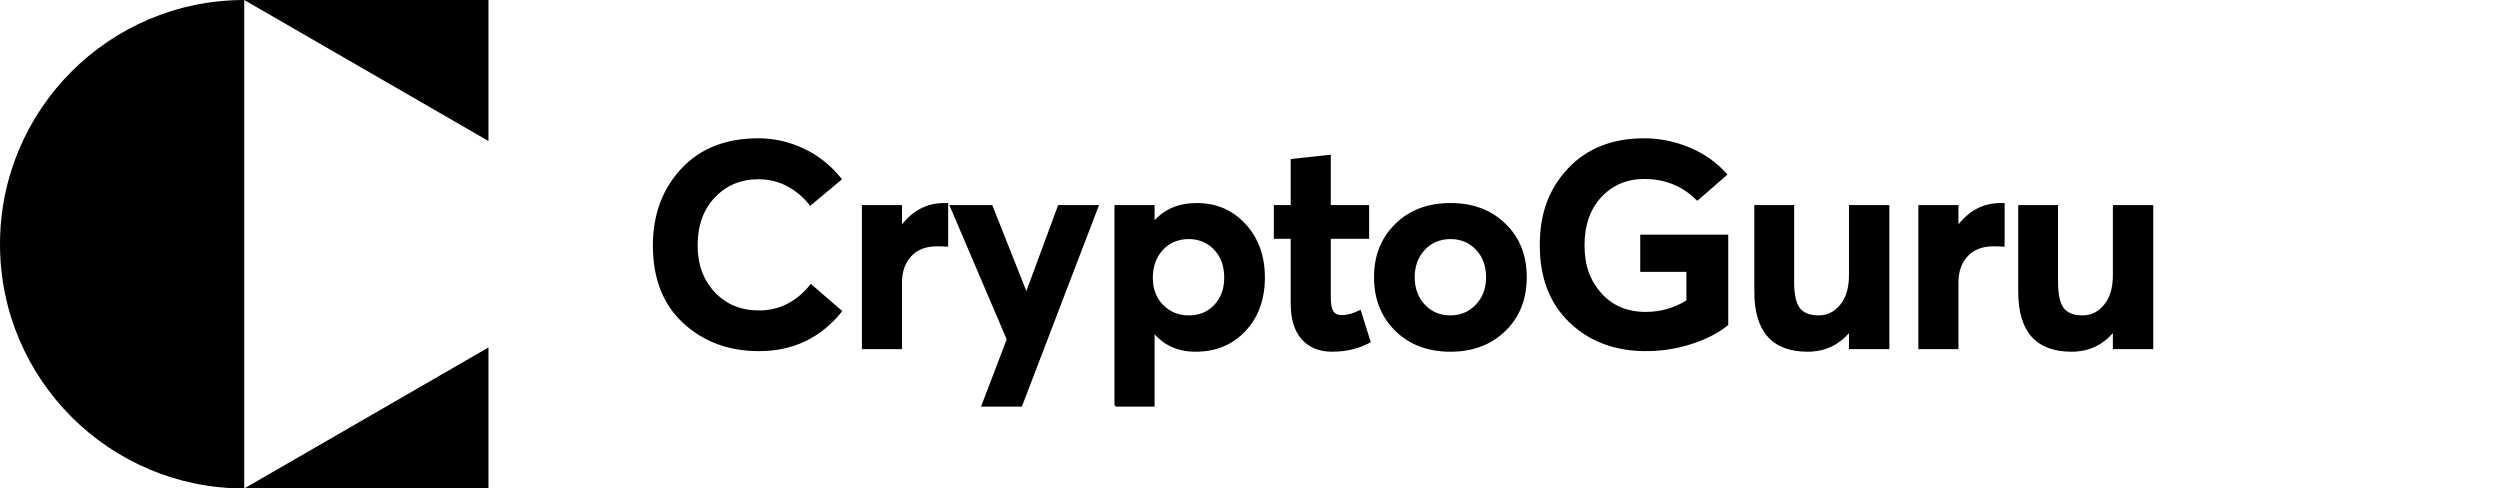 <?xml version="1.0" encoding="UTF-8"?>
<svg xmlns="http://www.w3.org/2000/svg" id="Layer_1" data-name="Layer 1" viewBox="0 0 1205.59 235.56">
  <defs>
    <style>
      .cls-1 {
        stroke: #000;
        stroke-miterlimit: 10;
      }

      .cls-2 {
        stroke-width: 0px;
      }
    </style>
  </defs>
  <g>
    <path class="cls-2" d="M117.78,235.56C52.73,235.56,0,182.83,0,117.78S52.73,0,117.78,0v235.56Z"></path>
    <polygon class="cls-2" points="235.56 0 117.78 0 235.56 68 235.56 0"></polygon>
    <polygon class="cls-2" points="117.78 235.56 235.56 235.56 235.56 167.56 117.78 235.56"></polygon>
  </g>
  <g>
    <path class="cls-1" d="M366.02,168.83c-14.47,0-26.53-4.46-36.19-13.37-9.66-8.91-14.49-21.26-14.49-37.03,0-14.75,4.5-26.97,13.51-36.68,9.01-9.71,21.3-14.56,36.89-14.56,7.37,0,14.54,1.61,21.49,4.83,6.95,3.22,13,8,18.13,14.35l-14.56,12.18c-6.91-8.4-15.26-12.6-25.06-12.6-8.59,0-15.7,2.96-21.35,8.89-5.65,5.93-8.47,13.79-8.47,23.59,0,9.24,2.8,16.85,8.4,22.82,5.6,5.97,12.83,8.96,21.7,8.96,9.89,0,18.25-4.2,25.06-12.6l14.42,12.46c-10.08,12.51-23.24,18.76-39.48,18.76Z"></path>
    <path class="cls-1" d="M416.14,167.85v-68.46h18.34v9.94h.28c5.41-7.28,12.27-10.92,20.58-10.92h1.4v20.02c-1.31-.09-2.94-.14-4.9-.14-5.51,0-9.78,1.66-12.81,4.97-3.03,3.31-4.55,7.63-4.55,12.95v31.64h-18.34Z"></path>
    <path class="cls-1" d="M473.82,195.57l12.18-31.92-27.44-64.26h19.6l16.66,42h.28l15.54-42h18.62l-36.82,96.18h-18.62Z"></path>
    <path class="cls-1" d="M537.94,195.57v-96.18h18.34v7.84h.28c5.04-5.88,11.9-8.82,20.58-8.82,9.33,0,17.06,3.34,23.17,10.01,6.11,6.67,9.17,15.14,9.17,25.41s-3.08,18.95-9.24,25.48c-6.16,6.53-14.05,9.8-23.66,9.8-8.4,0-15.07-2.99-20.02-8.96l-.28.14v35.28h-18.34ZM560.55,147.41c3.41,3.46,7.68,5.18,12.81,5.18s9.33-1.75,12.6-5.25c3.27-3.5,4.9-7.96,4.9-13.37,0-5.79-1.68-10.43-5.04-13.93-3.36-3.5-7.56-5.25-12.6-5.25s-9.5,1.8-12.81,5.39c-3.31,3.59-4.97,8.19-4.97,13.79s1.7,9.99,5.11,13.44Z"></path>
    <path class="cls-1" d="M642.38,169.11c-6.07,0-10.83-1.94-14.28-5.81-3.45-3.87-5.18-9.54-5.18-17.01v-31.64h-8.12v-15.26h8.12v-22.26l18.34-1.96v24.22h18.48v15.26h-18.48v28.98c0,3.08.44,5.32,1.33,6.72.89,1.4,2.4,2.1,4.55,2.1,2.61,0,5.51-.79,8.68-2.38l4.62,14.7c-5.32,2.89-11.34,4.34-18.06,4.34Z"></path>
    <path class="cls-1" d="M699.5,169.11c-10.83,0-19.6-3.31-26.32-9.94-6.72-6.62-10.08-15.12-10.08-25.48s3.36-18.71,10.08-25.34c6.72-6.63,15.49-9.94,26.32-9.94s19.34,3.27,26.11,9.8c6.77,6.53,10.15,15.03,10.15,25.48s-3.38,18.97-10.15,25.55c-6.77,6.58-15.47,9.87-26.11,9.87ZM699.5,152.59c4.95,0,9.12-1.77,12.53-5.32,3.41-3.55,5.11-8.07,5.11-13.58s-1.68-10.15-5.04-13.65c-3.36-3.5-7.56-5.25-12.6-5.25s-9.5,1.8-12.81,5.39c-3.31,3.59-4.97,8.1-4.97,13.51s1.66,9.92,4.97,13.51c3.31,3.59,7.58,5.39,12.81,5.39Z"></path>
    <path class="cls-1" d="M793.72,168.83c-14.75,0-26.88-4.53-36.4-13.58-9.52-9.05-14.28-21.37-14.28-36.96s4.5-27.18,13.51-36.75c9.01-9.57,21.12-14.35,36.33-14.35,7.37,0,14.56,1.45,21.56,4.34,7,2.89,12.97,7.09,17.92,12.6l-13.86,12.04c-6.91-6.91-15.45-10.36-25.62-10.36-8.4,0-15.38,2.94-20.93,8.82-5.55,5.88-8.33,13.77-8.33,23.66s2.73,17.22,8.19,23.38c5.46,6.16,12.76,9.24,21.91,9.24,7.19,0,13.86-1.91,20.02-5.74v-14.56h-22.26v-16.94h41.44v42.84c-4.67,3.73-10.5,6.72-17.5,8.96s-14.23,3.36-21.7,3.36Z"></path>
    <path class="cls-1" d="M871.7,169.11c-16.8,0-25.2-9.47-25.2-28.42v-41.3h18.2v36.54c0,6.16.96,10.48,2.87,12.95,1.91,2.47,5.06,3.71,9.45,3.71s7.77-1.75,10.71-5.25c2.94-3.5,4.41-8.38,4.41-14.63v-33.32h18.48v68.46h-18.48v-8.12l-.28-.14c-5.23,6.35-11.95,9.52-20.16,9.52Z"></path>
    <path class="cls-1" d="M925.6,167.85v-68.46h18.34v9.94h.28c5.41-7.28,12.27-10.92,20.58-10.92h1.4v20.02c-1.31-.09-2.94-.14-4.9-.14-5.51,0-9.78,1.66-12.81,4.97-3.03,3.31-4.55,7.63-4.55,12.95v31.64h-18.34Z"></path>
    <path class="cls-1" d="M998.96,169.11c-16.8,0-25.2-9.47-25.2-28.42v-41.3h18.2v36.54c0,6.16.96,10.48,2.87,12.95,1.91,2.47,5.06,3.71,9.45,3.71s7.77-1.75,10.71-5.25c2.94-3.5,4.41-8.38,4.41-14.63v-33.32h18.48v68.46h-18.48v-8.12l-.28-.14c-5.23,6.35-11.95,9.52-20.16,9.52Z"></path>
  </g>
</svg>
